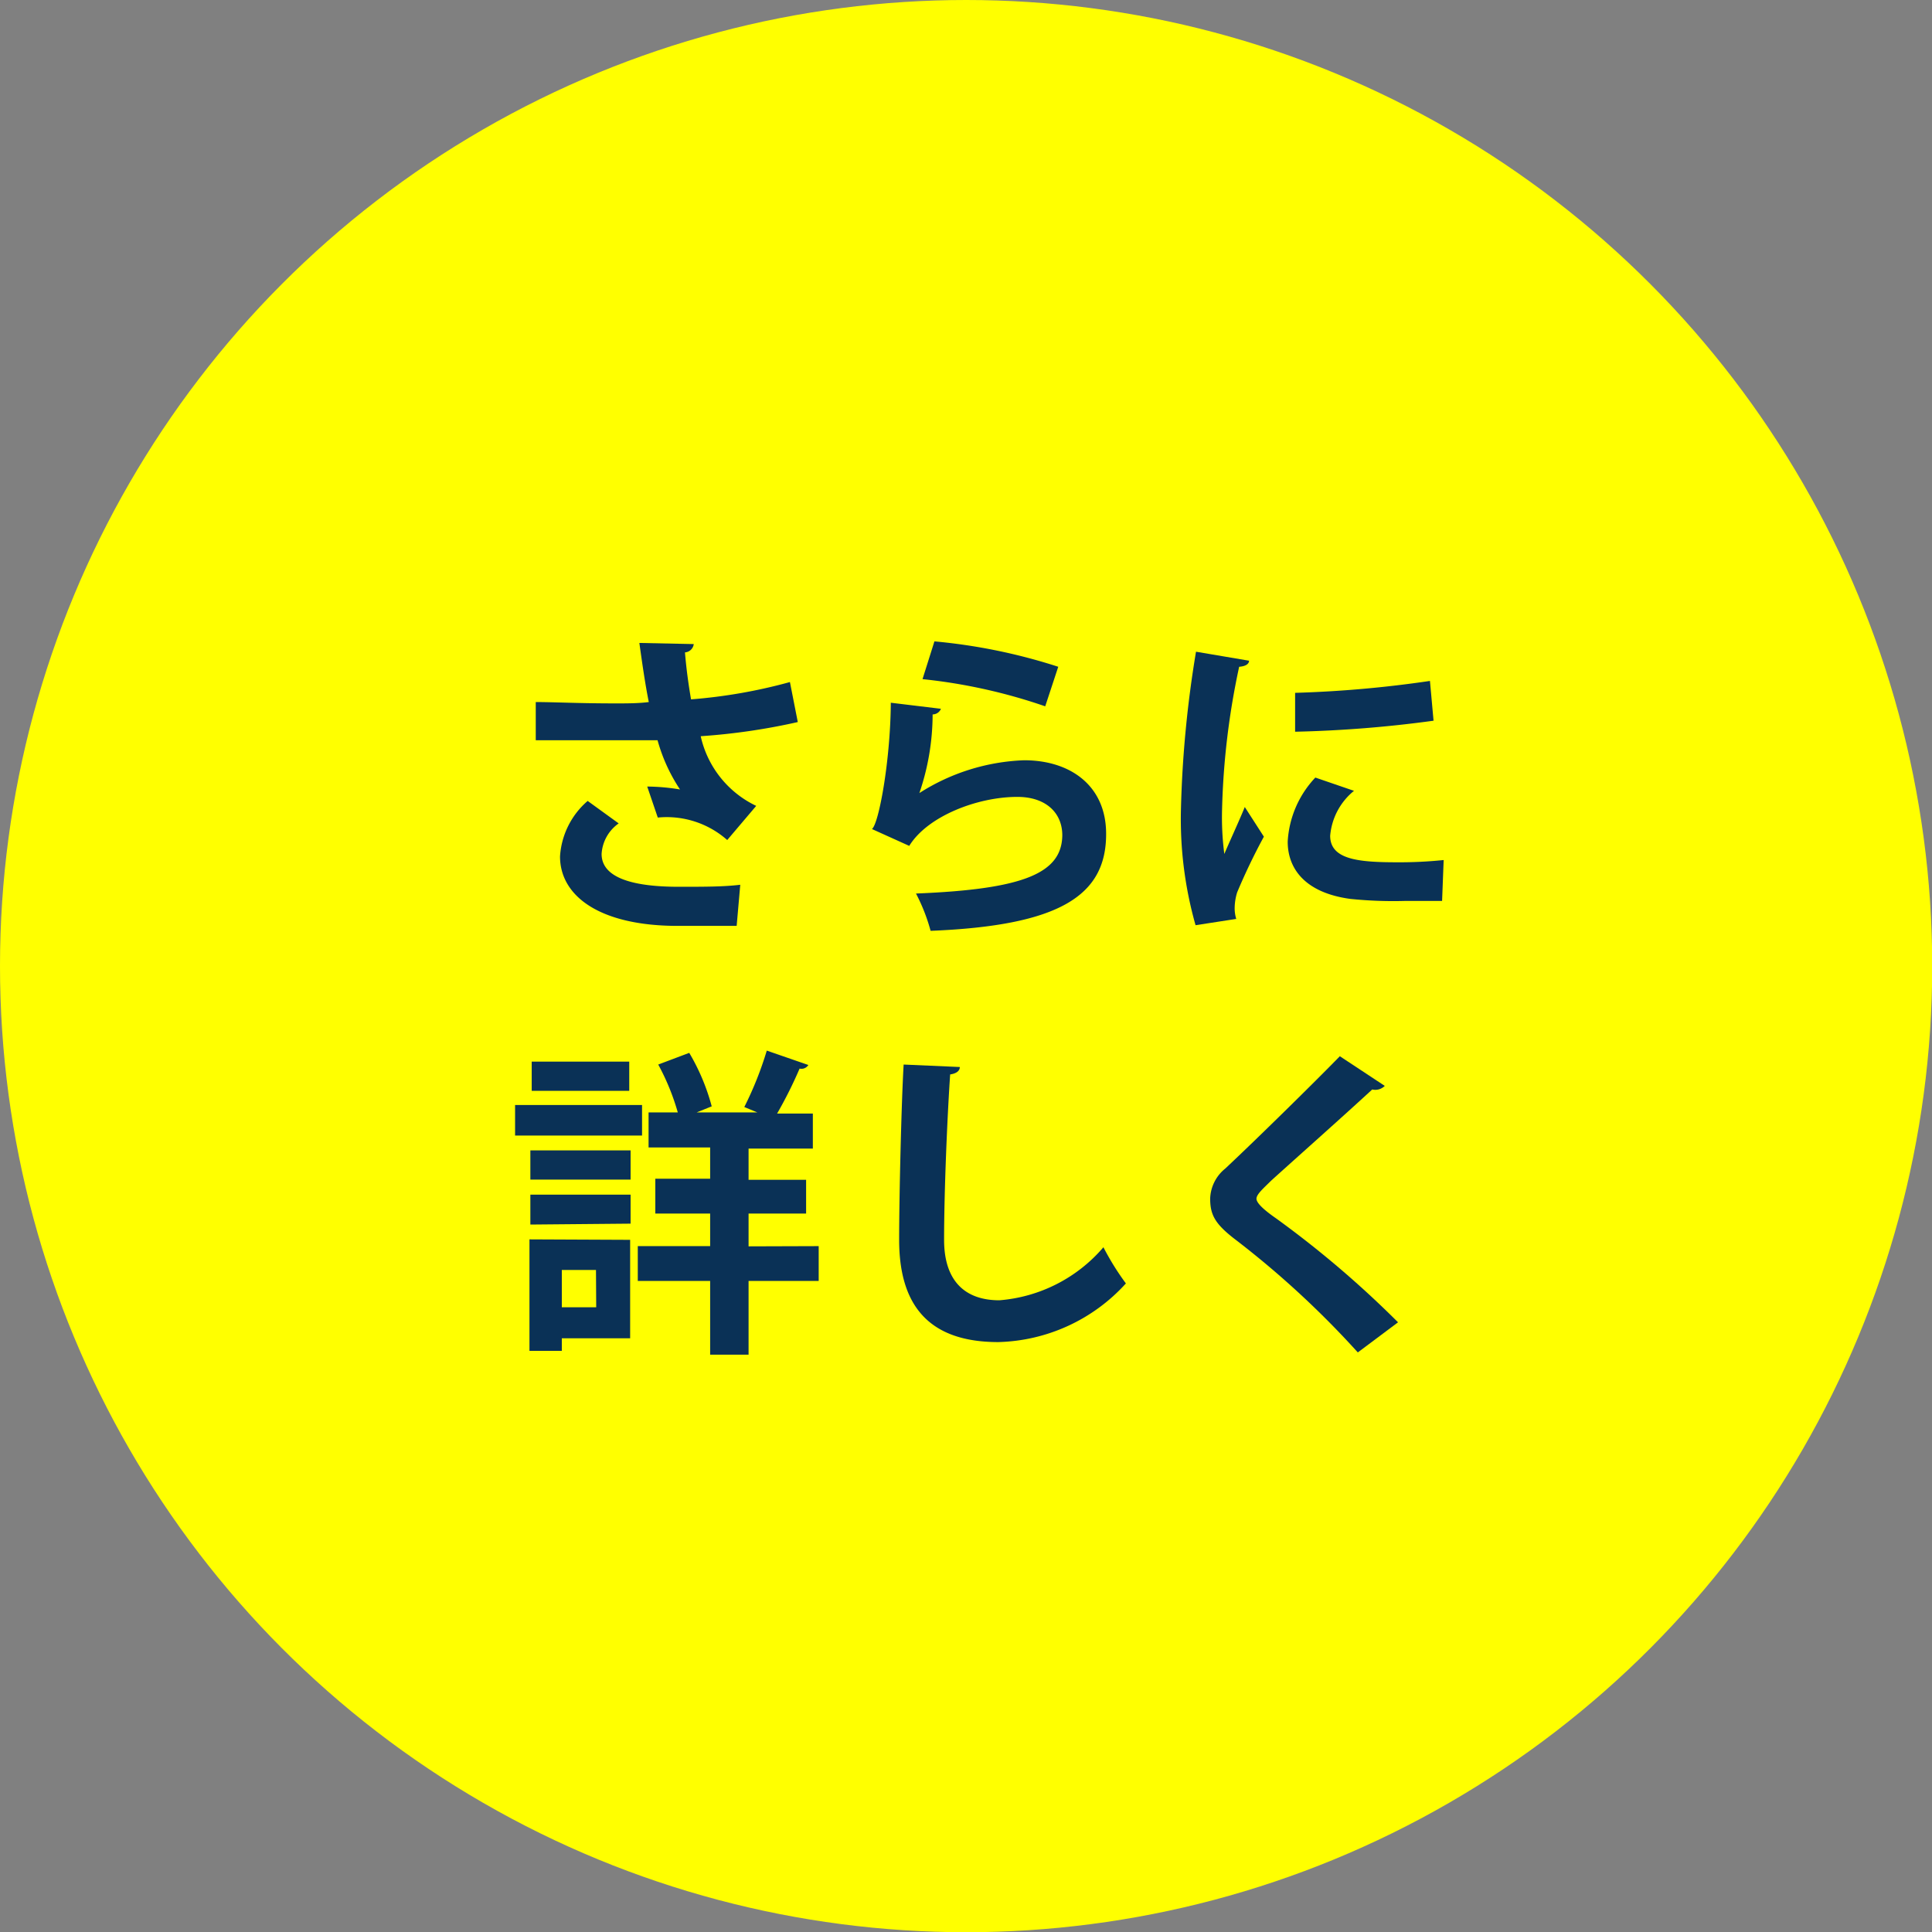 <svg xmlns="http://www.w3.org/2000/svg" viewBox="0 0 85.97 85.97"><rect x="0" y="0" width="85.97" height="85.97" fill="#808080" stroke="none"/><defs><style>.cls-1{fill:#ff0;}.cls-2{fill:#0a3156;}</style></defs><title>img_inq</title><g id="レイヤー_2" data-name="レイヤー 2"><g id="レイヤー_1-2" data-name="レイヤー 1"><circle class="cls-1" cx="42.99" cy="42.99" r="42.99"/><path class="cls-2" d="M35.5,32.13a28.23,28.23,0,0,1-4.32.63,4.52,4.52,0,0,0,2.47,3.1l-1.29,1.52a4.06,4.06,0,0,0-3.09-1L28.8,35a9.11,9.11,0,0,1,1.46.13,7.57,7.57,0,0,1-1-2.19c-.56,0-1.16,0-1.89,0s-2.57,0-3.53,0l0-1.7c.82,0,1.88.06,3.57.06.47,0,1,0,1.46-.06-.16-.79-.29-1.7-.42-2.63l2.42.05a.42.42,0,0,1-.39.37c.06.73.15,1.39.27,2.09a23.32,23.32,0,0,0,4.4-.77ZM32.78,41.2l-2.62,0c-3.48,0-5.24-1.33-5.24-3.09a3.55,3.55,0,0,1,1.23-2.47l1.38,1A1.79,1.79,0,0,0,26.77,38c0,1.07,1.41,1.46,3.43,1.46,1.15,0,2,0,2.74-.09Z"/><path class="cls-2" d="M41.87,31.54a.4.4,0,0,1-.37.25,10.86,10.86,0,0,1-.59,3.5h0a9.26,9.26,0,0,1,4.66-1.46c2.09,0,3.66,1.16,3.65,3.29,0,2.74-2.08,4.07-7.81,4.3a8.24,8.24,0,0,0-.65-1.66c4.76-.19,6.49-.89,6.51-2.59,0-1-.73-1.71-2-1.71-1.78,0-4,.86-4.81,2.18l-1.66-.75c.3-.22.82-3,.84-5.62Zm-.29-3a25.27,25.27,0,0,1,5.51,1.13l-.58,1.76a24.35,24.35,0,0,0-5.46-1.21Z"/><path class="cls-2" d="M55.58,29.4c0,.15-.16.25-.44.27A33.76,33.76,0,0,0,54.38,36a12.6,12.6,0,0,0,.1,2c.17-.41.73-1.63.91-2.09l.85,1.32a27.34,27.34,0,0,0-1.19,2.48,2.47,2.47,0,0,0-.11.68,1.63,1.63,0,0,0,.07.5l-1.81.28A17.29,17.29,0,0,1,52.55,36a49.61,49.61,0,0,1,.67-7Zm8.59,10.69c-.53,0-1.1,0-1.65,0A18.82,18.82,0,0,1,60.09,40c-2-.27-2.79-1.33-2.79-2.55a4.51,4.51,0,0,1,1.23-2.85l1.72.59a2.89,2.89,0,0,0-1.06,2c0,1.07,1.29,1.18,3,1.18a19.15,19.15,0,0,0,2.05-.1Zm-6.54-9.26a51.19,51.19,0,0,0,6-.53l.16,1.77a54,54,0,0,1-6.16.49Z"/><path class="cls-2" d="M28.57,49.17v1.36H22.92V49.17Zm-.53,6v4.38H25v.56H23.56V55.15ZM23.6,52.49v-1.3h4.46v1.3Zm0,2V53.16h4.46v1.29ZM28,47.24v1.3H23.66v-1.3Zm-1.48,9.27H25v1.66h1.53Zm9.91-1.06V57H33.31v3.28H31.6V57H28.38V55.45H31.6V54H29.16V52.45H31.6V51.06H28.86V49.5h1.3a10.38,10.38,0,0,0-.87-2.13l1.38-.52a9.43,9.43,0,0,1,1,2.38L31,49.5h2.7l-.58-.24a15.41,15.41,0,0,0,1-2.51l1.85.64a.36.36,0,0,1-.39.16,19,19,0,0,1-1,2h1.59v1.56H33.31v1.39h2.56V54H33.31v1.46Z"/><path class="cls-2" d="M42.71,47.48c0,.17-.15.29-.43.33-.13,1.9-.27,5.25-.27,7.36,0,1.83.93,2.69,2.46,2.69A6.8,6.8,0,0,0,49.1,55.5a11.72,11.72,0,0,0,1,1.61,7.93,7.93,0,0,1-5.68,2.61c-3.18,0-4.41-1.73-4.41-4.55,0-1.92.1-6.07.2-7.8Z"/><path class="cls-2" d="M60.42,60.18a40.9,40.9,0,0,0-5.51-5.07c-.86-.67-1.06-1.07-1.06-1.78A1.79,1.79,0,0,1,54.52,52c1.43-1.34,4-3.87,5.1-5l2,1.32a.6.6,0,0,1-.56.16c-1.31,1.21-3.33,3-4.5,4.06-.32.32-.65.6-.65.8s.36.52.88.88a45.14,45.14,0,0,1,5.42,4.62Z"/></g></g></svg>